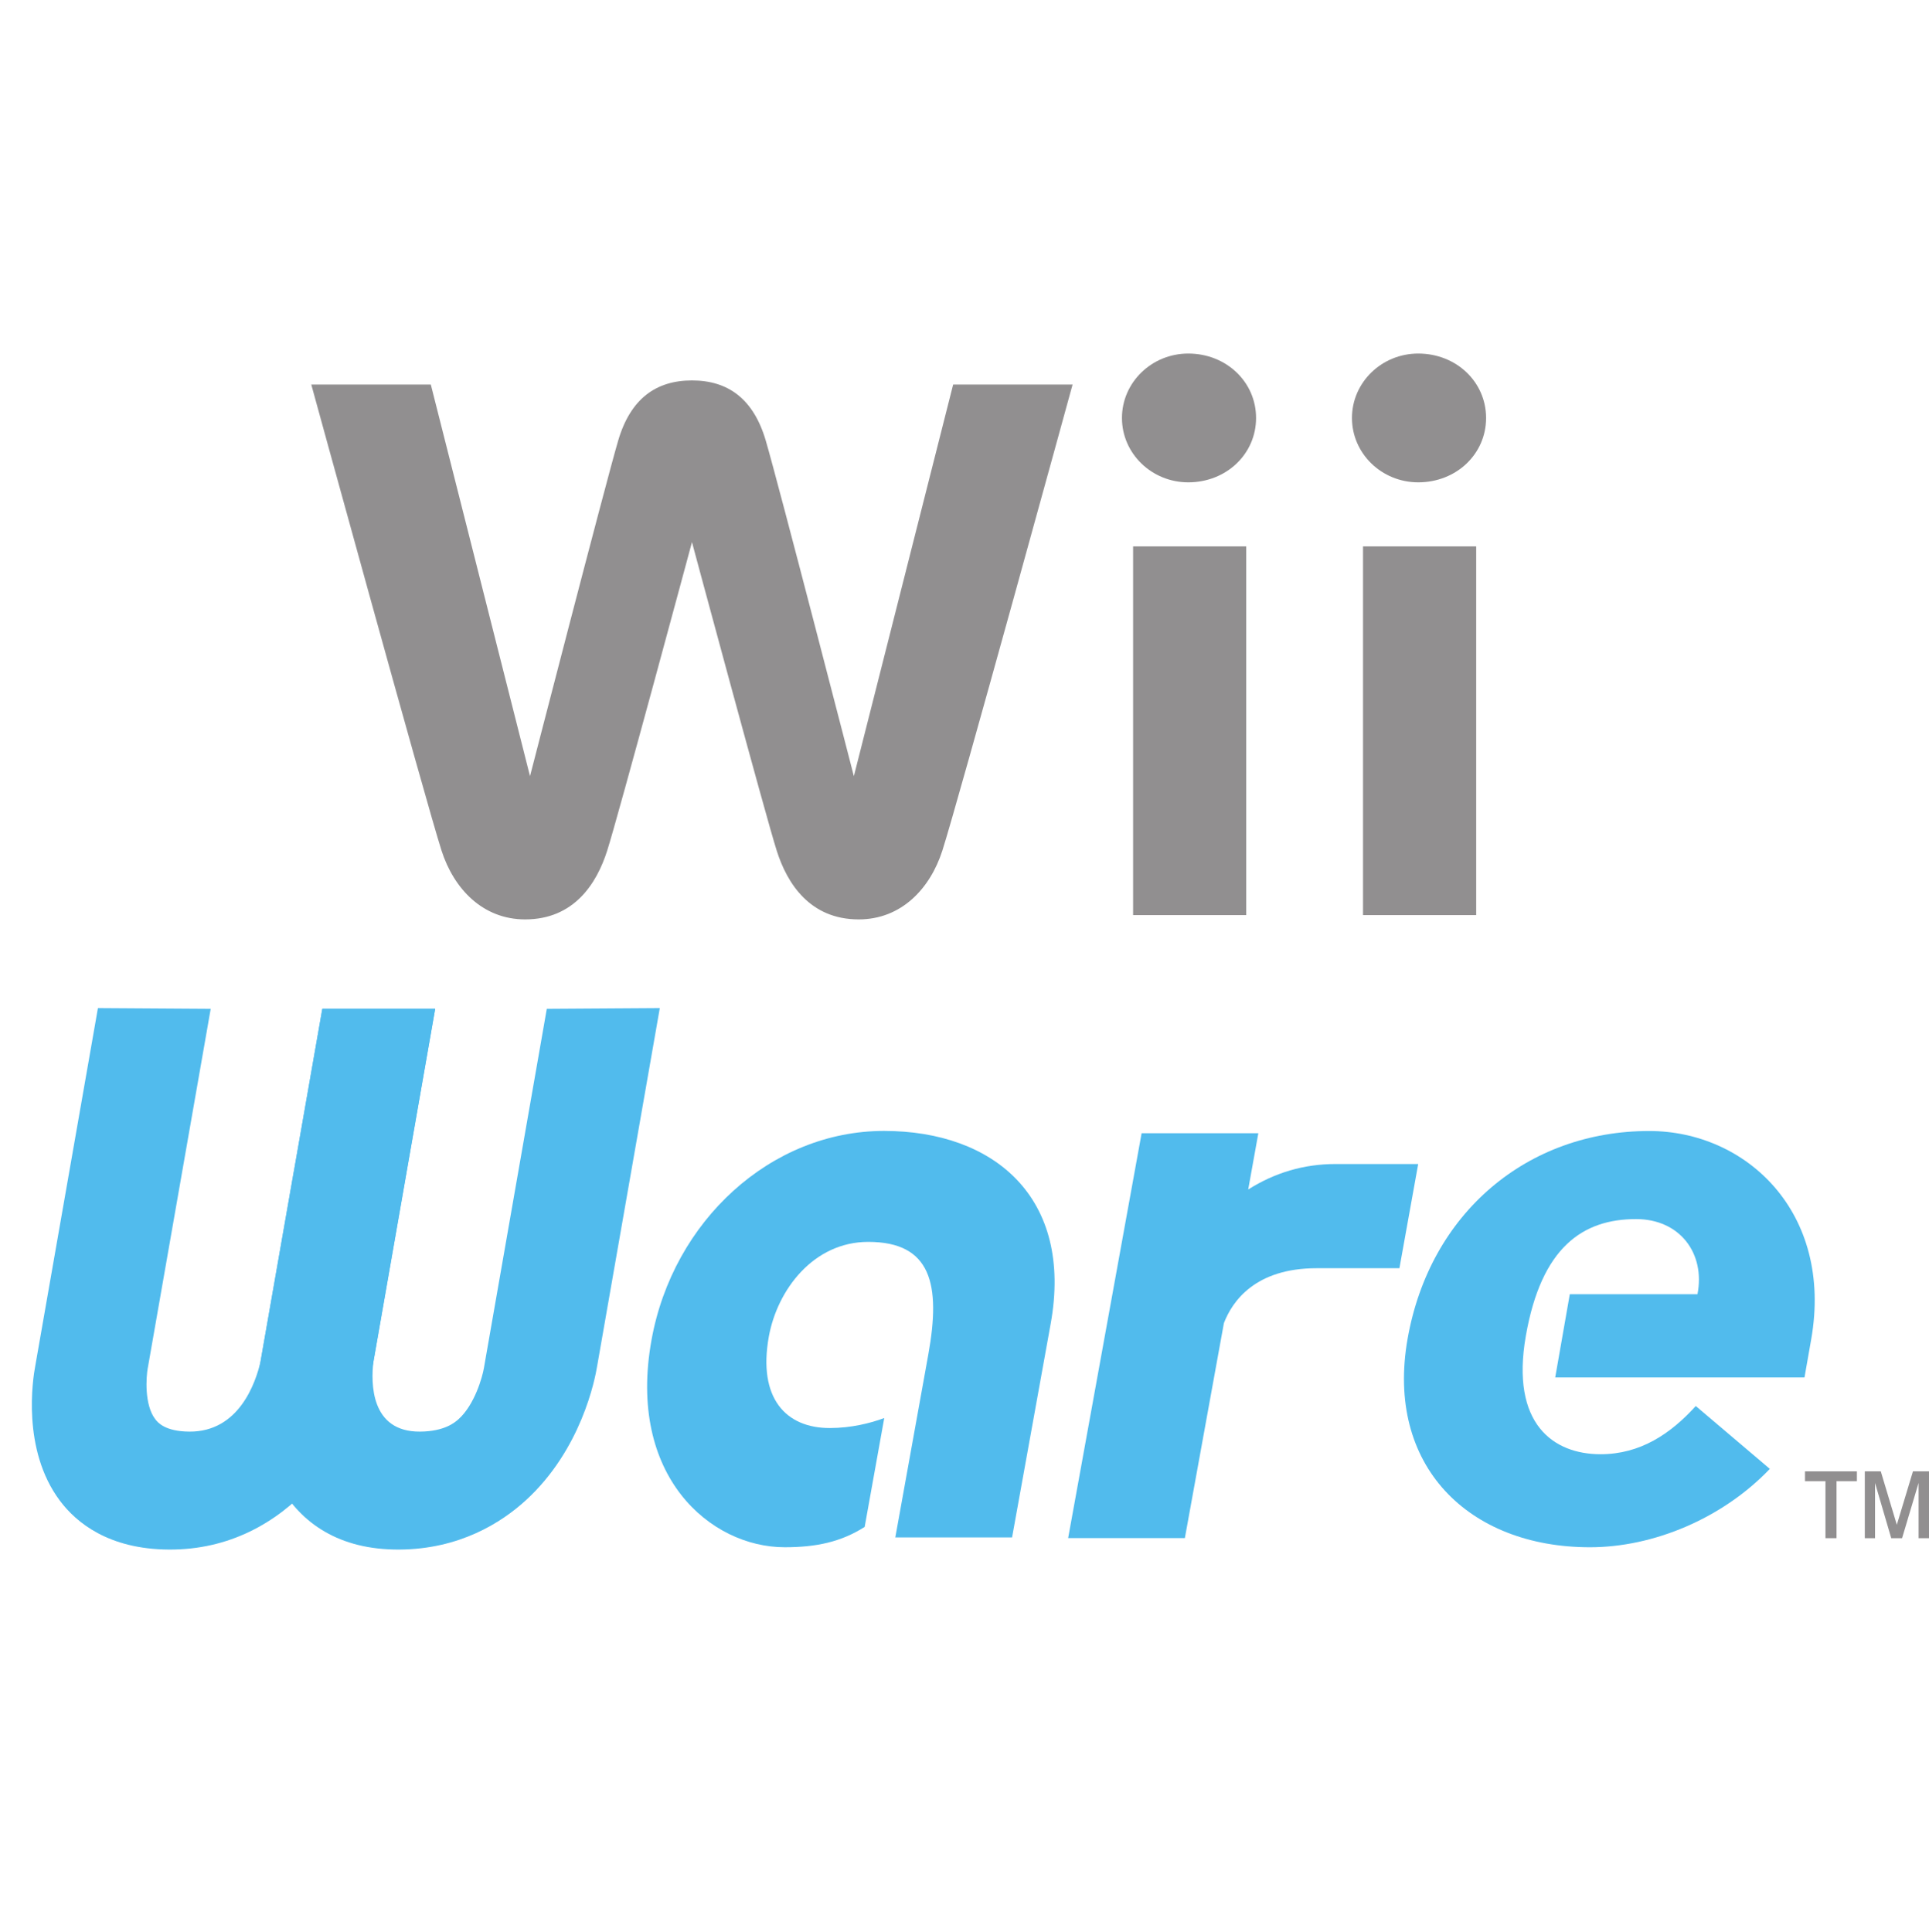 <?xml version="1.0" encoding="utf-8"?>
<!-- Generator: Adobe Illustrator 16.0.0, SVG Export Plug-In . SVG Version: 6.00 Build 0)  -->
<!DOCTYPE svg PUBLIC "-//W3C//DTD SVG 1.1//EN" "http://www.w3.org/Graphics/SVG/1.1/DTD/svg11.dtd">
<svg version="1.1"
	 id="svg3725" xmlns:dc="http://purl.org/dc/elements/1.1/" xmlns:cc="http://creativecommons.org/ns#" xmlns:rdf="http://www.w3.org/1999/02/22-rdf-syntax-ns#" xmlns:svg="http://www.w3.org/2000/svg" xmlns:sodipodi="http://sodipodi.sourceforge.net/DTD/sodipodi-0.dtd" xmlns:inkscape="http://www.inkscape.org/namespaces/inkscape" sodipodi:docname="New document 4" inkscape:version="0.48.1 "
	 xmlns="http://www.w3.org/2000/svg" xmlns:xlink="http://www.w3.org/1999/xlink" x="0px" y="0px" width="300.5px" height="301px"
	 viewBox="199.5 -165.012 300.5 301" enable-background="new 199.5 -165.012 300.5 301" xml:space="preserve">
<sodipodi:namedview  fit-margin-left="0" fit-margin-top="0" showgrid="false" inkscape:cy="-97.011595" inkscape:cx="147.24731" inkscape:zoom="0.98994949" borderopacity="1.0" bordercolor="#666666" pagecolor="#ffffff" id="base" inkscape:window-maximized="1" inkscape:window-y="-8" inkscape:window-x="-8" inkscape:window-height="1028" inkscape:window-width="1920" fit-margin-bottom="0" inkscape:current-layer="layer1" inkscape:document-units="px" inkscape:pageopacity="0.0" fit-margin-right="0" inkscape:pageshadow="2">
	</sodipodi:namedview>
<g id="g3233" transform="matrix(5.027,0,0,-5.027,185.273,582.522)">
	<path id="path3235" inkscape:connector-curvature="0" fill="#918F90" d="M37.598,135.75c0-1.1,0.921-1.994,2.055-1.994
		c1.177,0,2.101,0.876,2.101,1.994c0,1.118-0.924,1.997-2.101,1.997C38.519,137.747,37.598,136.852,37.598,135.75"/>
</g>
<path id="path3237" inkscape:connector-curvature="0" fill="#918F90" d="M376.015-22.451h17.622V-79.89h-17.622V-22.451
	L376.015-22.451z"/>
<g id="g3239" transform="matrix(5.027,0,0,-5.027,221.104,582.522)">
	<path id="path3241" inkscape:connector-curvature="0" fill="#918F90" d="M37.598,135.75c0-1.1,0.92-1.994,2.054-1.994
		c1.179,0,2.102,0.876,2.102,1.994c0,1.118-0.923,1.997-2.102,1.997C38.518,137.747,37.598,136.852,37.598,135.75"/>
</g>
<path id="path3243" inkscape:connector-curvature="0" fill="#918F90" d="M411.831-22.451h17.631V-79.89h-17.631V-22.451
	L411.831-22.451z"/>
<g id="g3245" transform="matrix(5.027,0,0,-5.027,158.979,577.308)">
	<path id="path3247" inkscape:connector-curvature="0" fill="#918F90" d="M37.598,135.75l-3.077-12.137
		c0,0-2.349,9.109-2.731,10.402c-0.381,1.294-1.171,1.862-2.286,1.862c-1.116,0-1.905-0.568-2.286-1.862
		c-0.382-1.293-2.733-10.402-2.733-10.402l-3.074,12.137h-3.704c0,0,3.556-12.95,4.038-14.448c0.378-1.172,1.269-2.128,2.589-2.128
		c1.512,0,2.217,1.107,2.542,2.128c0.326,1.013,2.628,9.564,2.628,9.564s2.301-8.551,2.627-9.564
		c0.323-1.021,1.033-2.128,2.54-2.128c1.323,0,2.213,0.956,2.591,2.128c0.482,1.498,4.037,14.448,4.037,14.448H37.598"/>
</g>
<g id="g3249" transform="matrix(5.027,0,0,-5.027,539.656,649.629)">
	<path id="path3251" inkscape:connector-curvature="0" fill="#918F90" d="M-11.731,116.456h1.608v-0.305h-0.631v-1.766h-0.343v1.766
		h-0.634V116.456"/>
</g>
<g id="g3253" transform="matrix(5.027,0,0,-5.027,548.972,649.629)">
	<path id="path3255" inkscape:connector-curvature="0" fill="#918F90" d="M-11.731,116.456h0.495l0.497-1.656l0.5,1.656h0.498
		v-2.071h-0.324v1.712l-0.511-1.712h-0.336l-0.502,1.712v-1.712h-0.317V116.456"/>
</g>
<g id="g3257" transform="matrix(5.027,0,0,-5.027,-2449.741,4288.981)">
	<g>
		<defs>
			<rect id="SVGID_1_" x="286.995" y="802.355" width="499.999" height="88.972"/>
		</defs>
		<clipPath id="SVGID_2_">
			<use xlink:href="#SVGID_1_"  overflow="visible"/>
		</clipPath>
		<g id="g3259" clip-path="url(#SVGID_2_)">
			<g id="g3265" transform="translate(550.279,727.214)">
				<path id="path3267" inkscape:connector-curvature="0" fill="#51BBED" d="M-11.731,116.456c-0.48-2.297-2.559-5.702-6.316-5.677
					c-1.864,0.012-2.869,0.835-3.38,1.523c-1.174,1.577-0.836,3.75-0.756,4.173l1.941,11.085l3.495-0.023l-1.943-11.094
					l-0.008-0.041c-0.048-0.267-0.113-1.131,0.233-1.583c0.072-0.093,0.29-0.38,1.058-0.385c1.53-0.01,2.05,1.5,2.205,2.173
					l1.019,5.817l0.895,5.113h3.498L-11.731,116.456l0.008,0.033l1.047,5.985l0.008,0.053"/>
			</g>
			<g id="g3269" transform="translate(546.781,727.214)">
				<path id="path3271" inkscape:connector-curvature="0" fill="#51BBED" d="M-11.731,116.456c-0.324-2.297,0.564-5.702,4.33-5.677
					c1.867,0.012,3.159,0.835,3.913,1.523c1.726,1.577,2.148,3.75,2.216,4.173l1.94,11.085l-3.502-0.023l-1.942-11.094l-0.007-0.041
					c-0.045-0.267-0.283-1.131-0.786-1.583c-0.106-0.093-0.424-0.38-1.194-0.385c-1.532-0.01-1.524,1.5-1.444,2.173l1.018,5.817
					l0.896,5.113H-9.79L-11.731,116.456l0.005,0.033l1.047,5.985l0.011,0.053"/>
			</g>
		</g>
	</g>
</g>
<g id="g3273" transform="matrix(5.027,0,0,-5.027,393.17,658.286)">
	<path id="path3275" inkscape:connector-curvature="0" fill="#51BBED" d="M-11.731,116.456c-0.738-0.469-1.509-0.63-2.476-0.63
		c-2.303,0-4.893,2.202-4.129,6.426c0.667,3.692,3.701,6.476,7.206,6.476c3.414,0,5.867-2.075,5.164-5.971l-1.197-6.626h-3.618
		l1.022,5.666c0.394,2.175,0.093,3.492-1.862,3.492c-1.693,0-2.816-1.48-3.08-2.936c-0.344-1.912,0.531-2.833,1.887-2.833
		c0.662,0,1.256,0.149,1.69,0.31L-11.731,116.456"/>
</g>
<g id="g3277" transform="matrix(5.027,0,0,-5.027,466.521,601.752)">
	<path id="path3279" inkscape:connector-curvature="0" fill="#51BBED" d="M-11.731,116.456c-0.987,0-1.885-0.271-2.706-0.789
		l0.314,1.744h-3.617l-2.277-12.547h3.617l1.21,6.663c0.263,0.68,0.971,1.7,2.877,1.7h2.562l0.582,3.229h-2.552"/>
</g>
<g id="g3281" transform="matrix(5.027,0,0,-5.027,496.168,628.518)">
	<path id="path3283" inkscape:connector-curvature="0" fill="#51BBED" d="M-11.731,116.456c-0.48-2.739,0.859-3.669,2.316-3.669
		c1.231,0,2.171,0.634,2.95,1.494l2.295-1.948c-1.475-1.543-3.614-2.429-5.574-2.429c-3.767,0-6.339,2.531-5.653,6.45
		c0.687,3.921,3.722,6.45,7.489,6.45c3.011,0,5.707-2.528,5.021-6.45l-0.209-1.188h-7.725l0.452,2.58h3.957
		c0.247,1.264-0.546,2.328-1.903,2.328C-9.973,120.074-11.251,119.196-11.731,116.456"/>
</g>
</svg>
